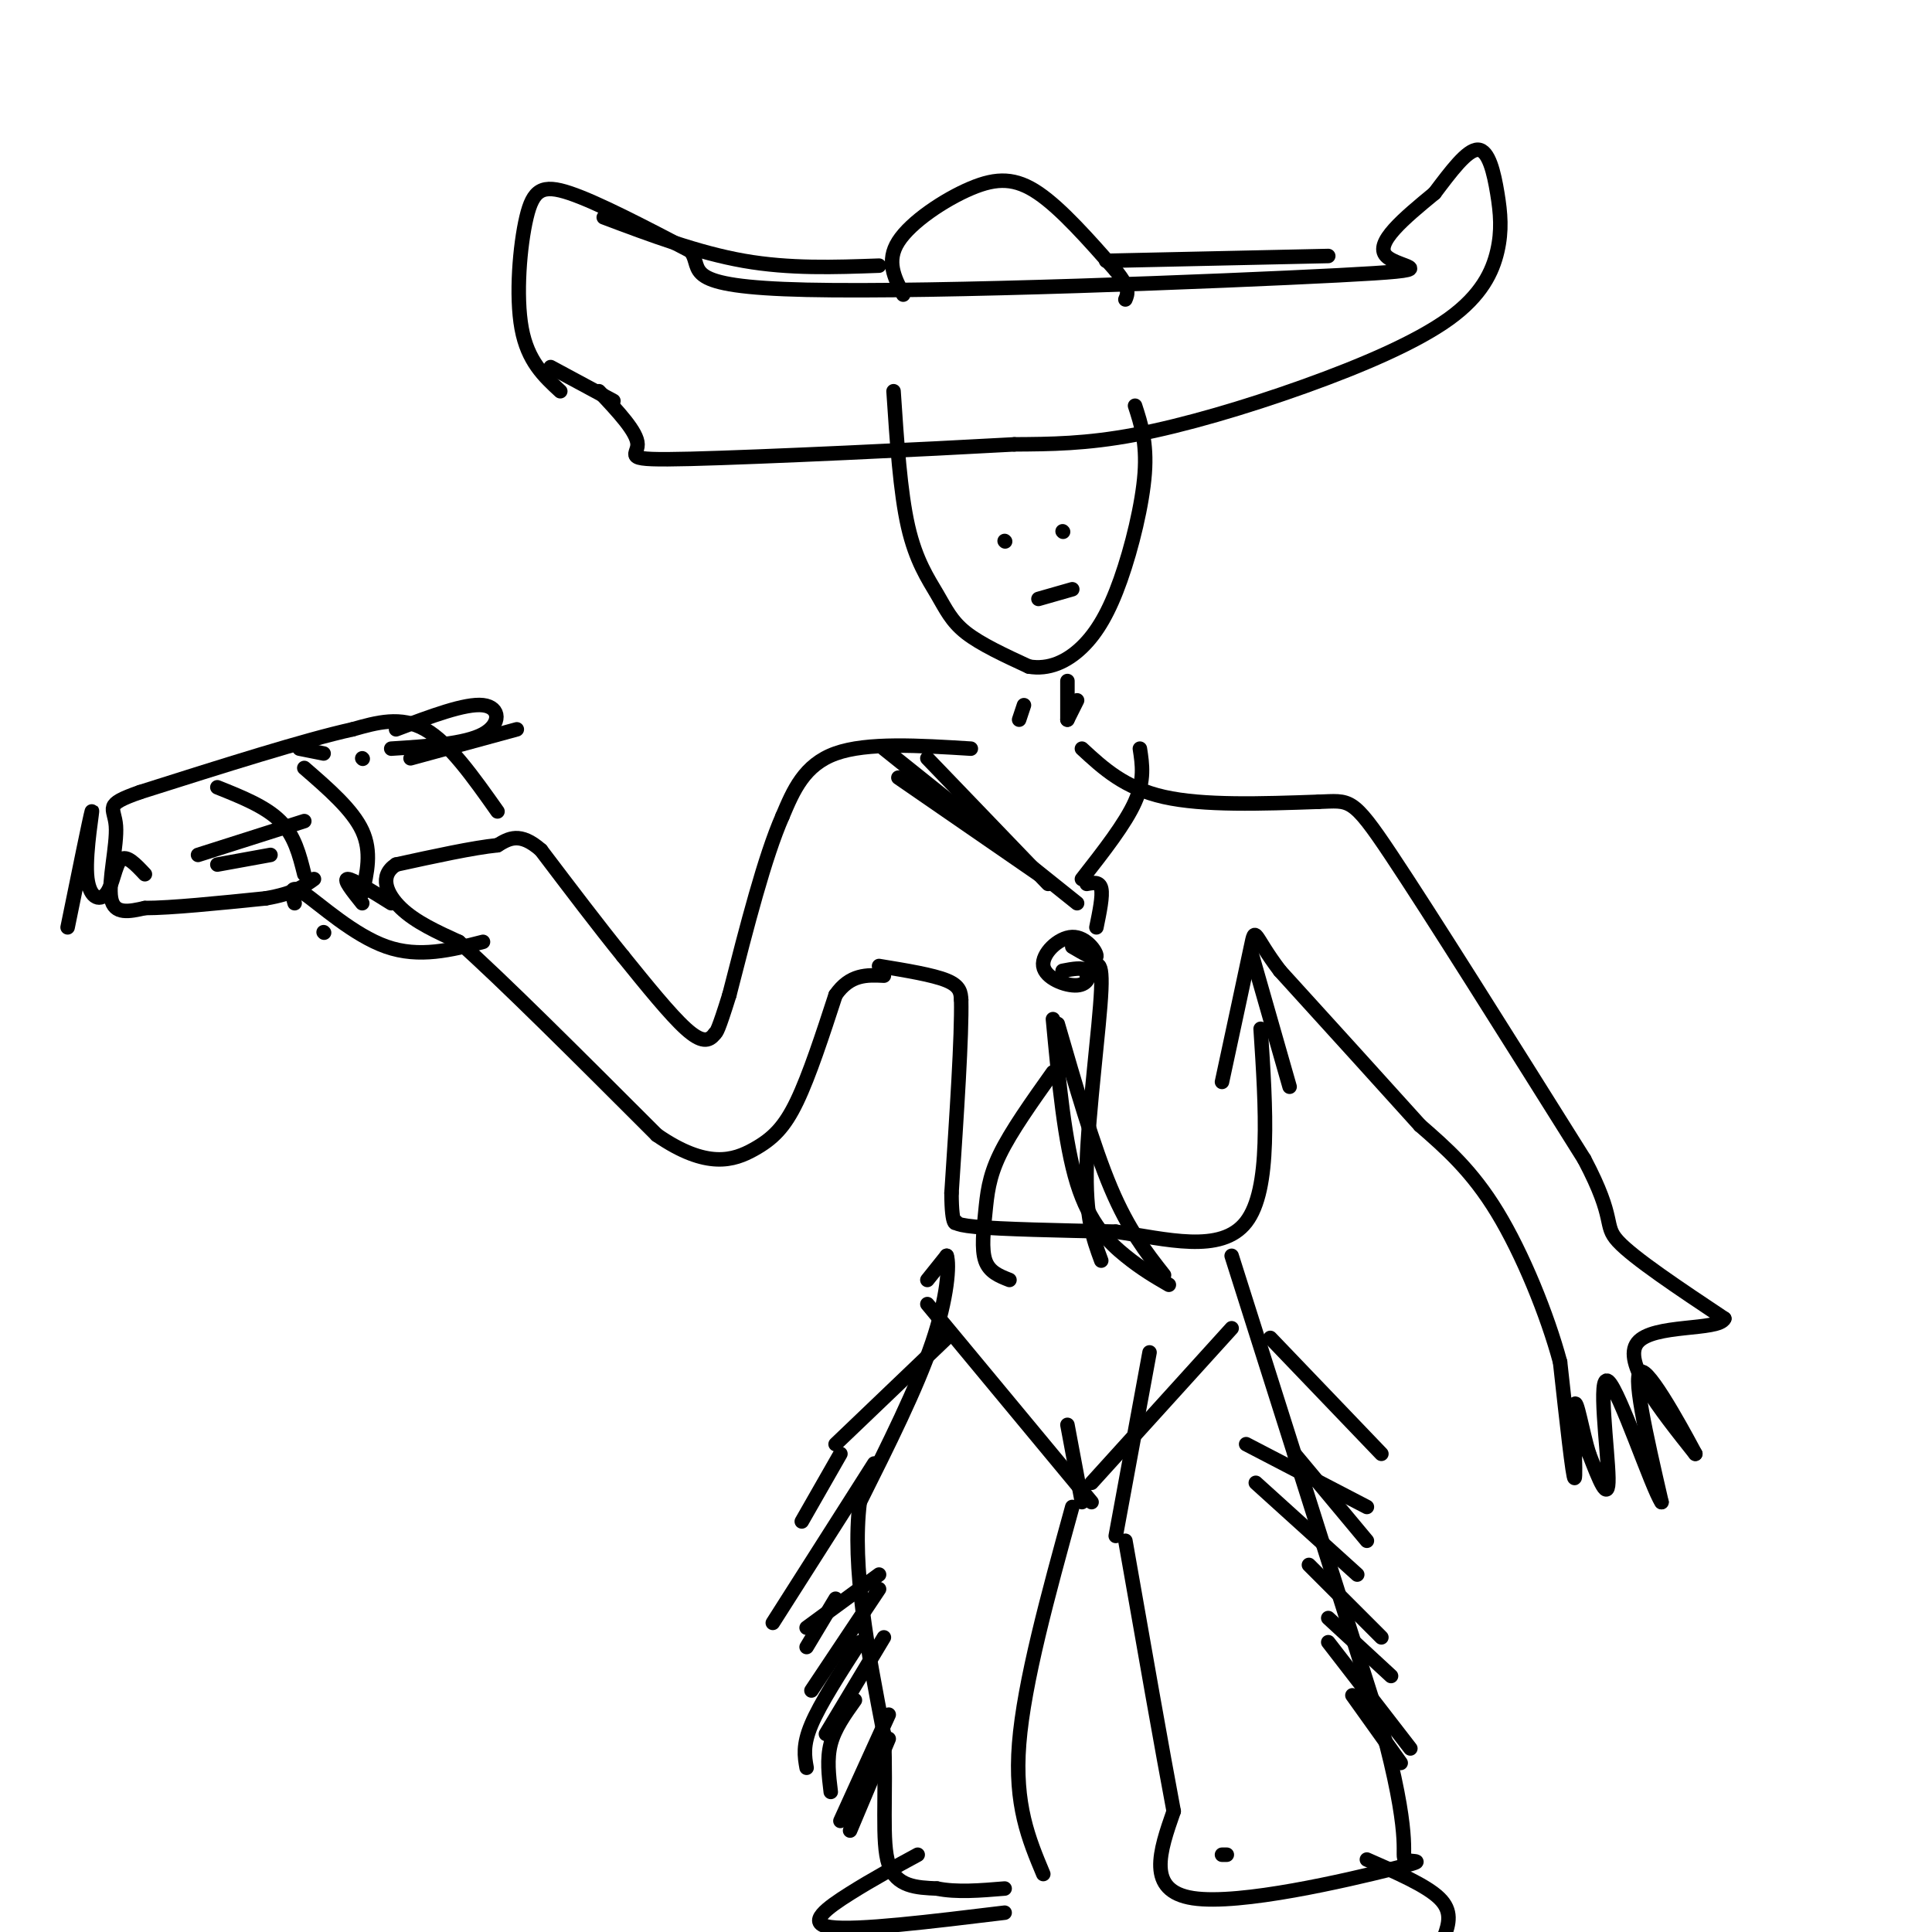 <svg viewBox='0 0 400 400' version='1.1' xmlns='http://www.w3.org/2000/svg' xmlns:xlink='http://www.w3.org/1999/xlink'><g fill='none' stroke='#000000' stroke-width='3' stroke-linecap='round' stroke-linejoin='round'><path d='M185,81c0.690,10.446 1.381,20.893 3,28c1.619,7.107 4.167,10.875 6,14c1.833,3.125 2.952,5.607 6,8c3.048,2.393 8.024,4.696 13,7'/><path d='M213,138c4.104,0.719 7.863,-0.982 11,-4c3.137,-3.018 5.652,-7.351 8,-14c2.348,-6.649 4.528,-15.614 5,-22c0.472,-6.386 -0.764,-10.193 -2,-14'/><path d='M116,81c-3.375,-3.113 -6.750,-6.226 -8,-13c-1.250,-6.774 -0.375,-17.208 1,-23c1.375,-5.792 3.250,-6.940 9,-5c5.750,1.940 15.375,6.970 25,12'/><path d='M143,52c2.764,3.828 -2.826,7.397 24,8c26.826,0.603 86.069,-1.761 110,-3c23.931,-1.239 12.552,-1.354 10,-4c-2.552,-2.646 3.724,-7.823 10,-13'/><path d='M297,40c3.361,-4.448 6.762,-9.069 9,-9c2.238,0.069 3.313,4.828 4,9c0.687,4.172 0.985,7.759 0,12c-0.985,4.241 -3.254,9.137 -10,14c-6.746,4.863 -17.970,9.694 -30,14c-12.030,4.306 -24.866,8.087 -35,10c-10.134,1.913 -17.567,1.956 -25,2'/><path d='M210,92c-18.464,1.036 -52.125,2.625 -67,3c-14.875,0.375 -10.964,-0.464 -11,-3c-0.036,-2.536 -4.018,-6.768 -8,-11'/><path d='M187,61c-1.798,-3.470 -3.595,-6.940 -1,-11c2.595,-4.060 9.583,-8.708 15,-11c5.417,-2.292 9.262,-2.226 14,1c4.738,3.226 10.369,9.613 16,16'/><path d='M231,56c3.000,3.667 2.500,4.833 2,6'/><path d='M114,76c0.000,0.000 13.000,7.000 13,7'/><path d='M215,124c0.000,0.000 7.000,-2.000 7,-2'/><path d='M208,112c0.000,0.000 0.100,0.100 0.1,0.1'/><path d='M220,110c0.000,0.000 0.100,0.100 0.1,0.1'/><path d='M223,145c0.000,0.000 -2.000,4.000 -2,4'/><path d='M221,141c0.000,0.000 0.000,8.000 0,8'/><path d='M212,146c0.000,0.000 -1.000,3.000 -1,3'/><path d='M201,155c-10.750,-0.667 -21.500,-1.333 -28,1c-6.500,2.333 -8.750,7.667 -11,13'/><path d='M162,169c-3.667,8.333 -7.333,22.667 -11,37'/><path d='M151,206c-2.333,7.500 -2.667,7.750 -3,8'/><path d='M148,214c-1.222,1.689 -2.778,1.911 -6,-1c-3.222,-2.911 -8.111,-8.956 -13,-15'/><path d='M129,198c-5.000,-6.167 -11.000,-14.083 -17,-22'/><path d='M112,176c-4.333,-3.833 -6.667,-2.417 -9,-1'/><path d='M103,175c-5.000,0.500 -13.000,2.250 -21,4'/><path d='M82,179c-3.578,2.311 -2.022,6.089 1,9c3.022,2.911 7.511,4.956 12,7'/><path d='M95,195c8.833,7.833 24.917,23.917 41,40'/><path d='M136,235c10.429,7.202 16.000,5.208 20,3c4.000,-2.208 6.429,-4.631 9,-10c2.571,-5.369 5.286,-13.685 8,-22'/><path d='M173,206c3.000,-4.333 6.500,-4.167 10,-4'/><path d='M182,200c5.583,0.917 11.167,1.833 14,3c2.833,1.167 2.917,2.583 3,4'/><path d='M199,207c0.167,7.333 -0.917,23.667 -2,40'/><path d='M197,247c0.024,7.500 1.083,6.250 1,6c-0.083,-0.250 -1.310,0.500 4,1c5.310,0.500 17.155,0.750 29,1'/><path d='M231,255c10.378,1.489 21.822,4.711 27,-2c5.178,-6.711 4.089,-23.356 3,-40'/><path d='M224,155c4.417,4.083 8.833,8.167 17,10c8.167,1.833 20.083,1.417 32,1'/><path d='M273,166c6.533,-0.200 6.867,-1.200 15,11c8.133,12.200 24.067,37.600 40,63'/><path d='M328,240c6.800,12.867 3.800,13.533 7,17c3.200,3.467 12.600,9.733 22,16'/><path d='M357,273c-1.111,2.578 -14.889,1.022 -18,5c-3.111,3.978 4.444,13.489 12,23'/><path d='M351,301c-0.756,-1.400 -8.644,-16.400 -11,-17c-2.356,-0.600 0.822,13.200 4,27'/><path d='M344,311c-1.917,-2.726 -8.708,-23.042 -11,-25c-2.292,-1.958 -0.083,14.440 0,20c0.083,5.560 -1.958,0.280 -4,-5'/><path d='M329,301c-1.333,-4.214 -2.667,-12.250 -3,-10c-0.333,2.250 0.333,14.786 0,15c-0.333,0.214 -1.667,-11.893 -3,-24'/><path d='M323,282c-2.644,-9.822 -7.756,-22.378 -13,-31c-5.244,-8.622 -10.622,-13.311 -16,-18'/><path d='M294,233c-7.500,-8.333 -18.250,-20.167 -29,-32'/><path d='M265,201c-5.578,-7.333 -5.022,-9.667 -6,-5c-0.978,4.667 -3.489,16.333 -6,28'/><path d='M259,197c0.000,0.000 8.000,28.000 8,28'/><path d='M186,161c0.000,0.000 29.000,20.000 29,20'/><path d='M236,155c0.500,3.250 1.000,6.500 -1,11c-2.000,4.500 -6.500,10.250 -11,16'/><path d='M183,155c0.000,0.000 40.000,32.000 40,32'/><path d='M192,157c0.000,0.000 25.000,26.000 25,26'/><path d='M227,192c0.667,-3.250 1.333,-6.500 1,-8c-0.333,-1.500 -1.667,-1.250 -3,-1'/><path d='M222,196c2.447,1.441 4.894,2.883 5,2c0.106,-0.883 -2.129,-4.090 -5,-4c-2.871,0.090 -6.378,3.478 -6,6c0.378,2.522 4.640,4.179 7,4c2.360,-0.179 2.817,-2.194 2,-3c-0.817,-0.806 -2.909,-0.403 -5,0'/><path d='M225,202c1.667,-2.289 3.333,-4.578 3,3c-0.333,7.578 -2.667,25.022 -3,36c-0.333,10.978 1.333,15.489 3,20'/><path d='M218,211c1.200,12.822 2.400,25.644 5,34c2.600,8.356 6.600,12.244 10,15c3.400,2.756 6.200,4.378 9,6'/><path d='M219,212c3.667,12.667 7.333,25.333 11,34c3.667,8.667 7.333,13.333 11,18'/><path d='M218,222c-4.339,6.101 -8.679,12.202 -11,17c-2.321,4.798 -2.625,8.292 -3,12c-0.375,3.708 -0.821,7.631 0,10c0.821,2.369 2.911,3.185 5,4'/><path d='M192,265c0.000,0.000 4.000,-5.000 4,-5'/><path d='M196,260c0.622,1.756 0.178,8.644 -3,18c-3.178,9.356 -9.089,21.178 -15,33'/><path d='M178,311c-1.667,13.500 1.667,30.750 5,48'/><path d='M183,359c0.556,13.244 -0.556,22.356 1,27c1.556,4.644 5.778,4.822 10,5'/><path d='M194,391c4.000,0.833 9.000,0.417 14,0'/><path d='M216,388c-3.000,-7.167 -6.000,-14.333 -5,-27c1.000,-12.667 6.000,-30.833 11,-49'/><path d='M255,260c0.000,0.000 32.000,101.000 32,101'/><path d='M287,361c5.397,21.093 2.890,23.324 4,24c1.110,0.676 5.837,-0.203 -3,2c-8.837,2.203 -31.239,7.486 -41,6c-9.761,-1.486 -6.880,-9.743 -4,-18'/><path d='M243,375c-2.333,-12.333 -6.167,-34.167 -10,-56'/><path d='M253,384c0.000,0.000 1.000,0.000 1,0'/><path d='M283,385c6.143,2.679 12.286,5.357 15,8c2.714,2.643 2.000,5.250 1,8c-1.000,2.750 -2.286,5.643 -9,6c-6.714,0.357 -18.857,-1.821 -31,-4'/><path d='M190,384c-4.667,2.533 -9.333,5.067 -14,8c-4.667,2.933 -9.333,6.267 -4,7c5.333,0.733 20.667,-1.133 36,-3'/><path d='M263,277c0.000,0.000 23.000,24.000 23,24'/><path d='M258,299c0.000,0.000 25.000,13.000 25,13'/><path d='M268,301c0.000,0.000 15.000,18.000 15,18'/><path d='M260,307c0.000,0.000 21.000,19.000 21,19'/><path d='M271,324c0.000,0.000 15.000,15.000 15,15'/><path d='M275,335c0.000,0.000 13.000,12.000 13,12'/><path d='M275,340c0.000,0.000 17.000,22.000 17,22'/><path d='M280,351c0.000,0.000 10.000,14.000 10,14'/><path d='M196,277c0.000,0.000 -23.000,22.000 -23,22'/><path d='M174,301c0.000,0.000 -8.000,14.000 -8,14'/><path d='M181,303c0.000,0.000 -21.000,33.000 -21,33'/><path d='M173,331c0.000,0.000 -6.000,10.000 -6,10'/><path d='M182,329c0.000,0.000 -14.000,21.000 -14,21'/><path d='M178,340c-4.083,6.333 -8.167,12.667 -10,17c-1.833,4.333 -1.417,6.667 -1,9'/><path d='M177,352c-2.083,2.917 -4.167,5.833 -5,9c-0.833,3.167 -0.417,6.583 0,10'/><path d='M184,360c0.000,0.000 -8.000,19.000 -8,19'/><path d='M184,355c0.000,0.000 -10.000,22.000 -10,22'/><path d='M183,339c0.000,0.000 -12.000,20.000 -12,20'/><path d='M182,326c0.000,0.000 -15.000,11.000 -15,11'/><path d='M224,311c0.000,0.000 -3.000,-16.000 -3,-16'/><path d='M231,318c0.000,0.000 7.000,-38.000 7,-38'/><path d='M226,307c0.000,0.000 29.000,-32.000 29,-32'/><path d='M226,311c0.000,0.000 -34.000,-41.000 -34,-41'/><path d='M103,168c-5.000,-7.083 -10.000,-14.167 -15,-17c-5.000,-2.833 -10.000,-1.417 -15,0'/><path d='M73,151c-9.833,2.167 -26.917,7.583 -44,13'/><path d='M29,164c-7.798,2.726 -5.292,3.042 -5,7c0.292,3.958 -1.631,11.560 -1,15c0.631,3.440 3.815,2.720 7,2'/><path d='M30,188c5.333,0.000 15.167,-1.000 25,-2'/><path d='M55,186c5.833,-1.000 7.917,-2.500 10,-4'/><path d='M61,187c-0.600,-2.089 -1.200,-4.178 2,-2c3.200,2.178 10.200,8.622 17,11c6.800,2.378 13.400,0.689 20,-1'/><path d='M75,187c-2.000,-2.500 -4.000,-5.000 -3,-5c1.000,0.000 5.000,2.500 9,5'/><path d='M67,193c0.000,0.000 0.100,0.100 0.1,0.1'/><path d='M85,157c0.000,0.000 22.000,-6.000 22,-6'/><path d='M81,155c7.622,-0.489 15.244,-0.978 19,-3c3.756,-2.022 3.644,-5.578 0,-6c-3.644,-0.422 -10.822,2.289 -18,5'/><path d='M14,192c2.332,-11.434 4.663,-22.868 5,-24c0.337,-1.132 -1.322,8.037 -1,13c0.322,4.963 2.625,5.721 4,4c1.375,-1.721 1.821,-5.920 3,-7c1.179,-1.080 3.089,0.960 5,3'/><path d='M41,177c0.000,0.000 22.000,-7.000 22,-7'/><path d='M45,179c0.000,0.000 11.000,-2.000 11,-2'/><path d='M45,163c5.000,2.000 10.000,4.000 13,7c3.000,3.000 4.000,7.000 5,11'/><path d='M63,159c5.000,4.333 10.000,8.667 12,13c2.000,4.333 1.000,8.667 0,13'/><path d='M62,155c0.000,0.000 5.000,1.000 5,1'/><path d='M75,157c0.000,0.000 0.100,0.100 0.1,0.1'/><path d='M125,45c9.750,3.667 19.500,7.333 29,9c9.500,1.667 18.750,1.333 28,1'/><path d='M229,54c0.000,0.000 46.000,-1.000 46,-1'/></g>
</svg>